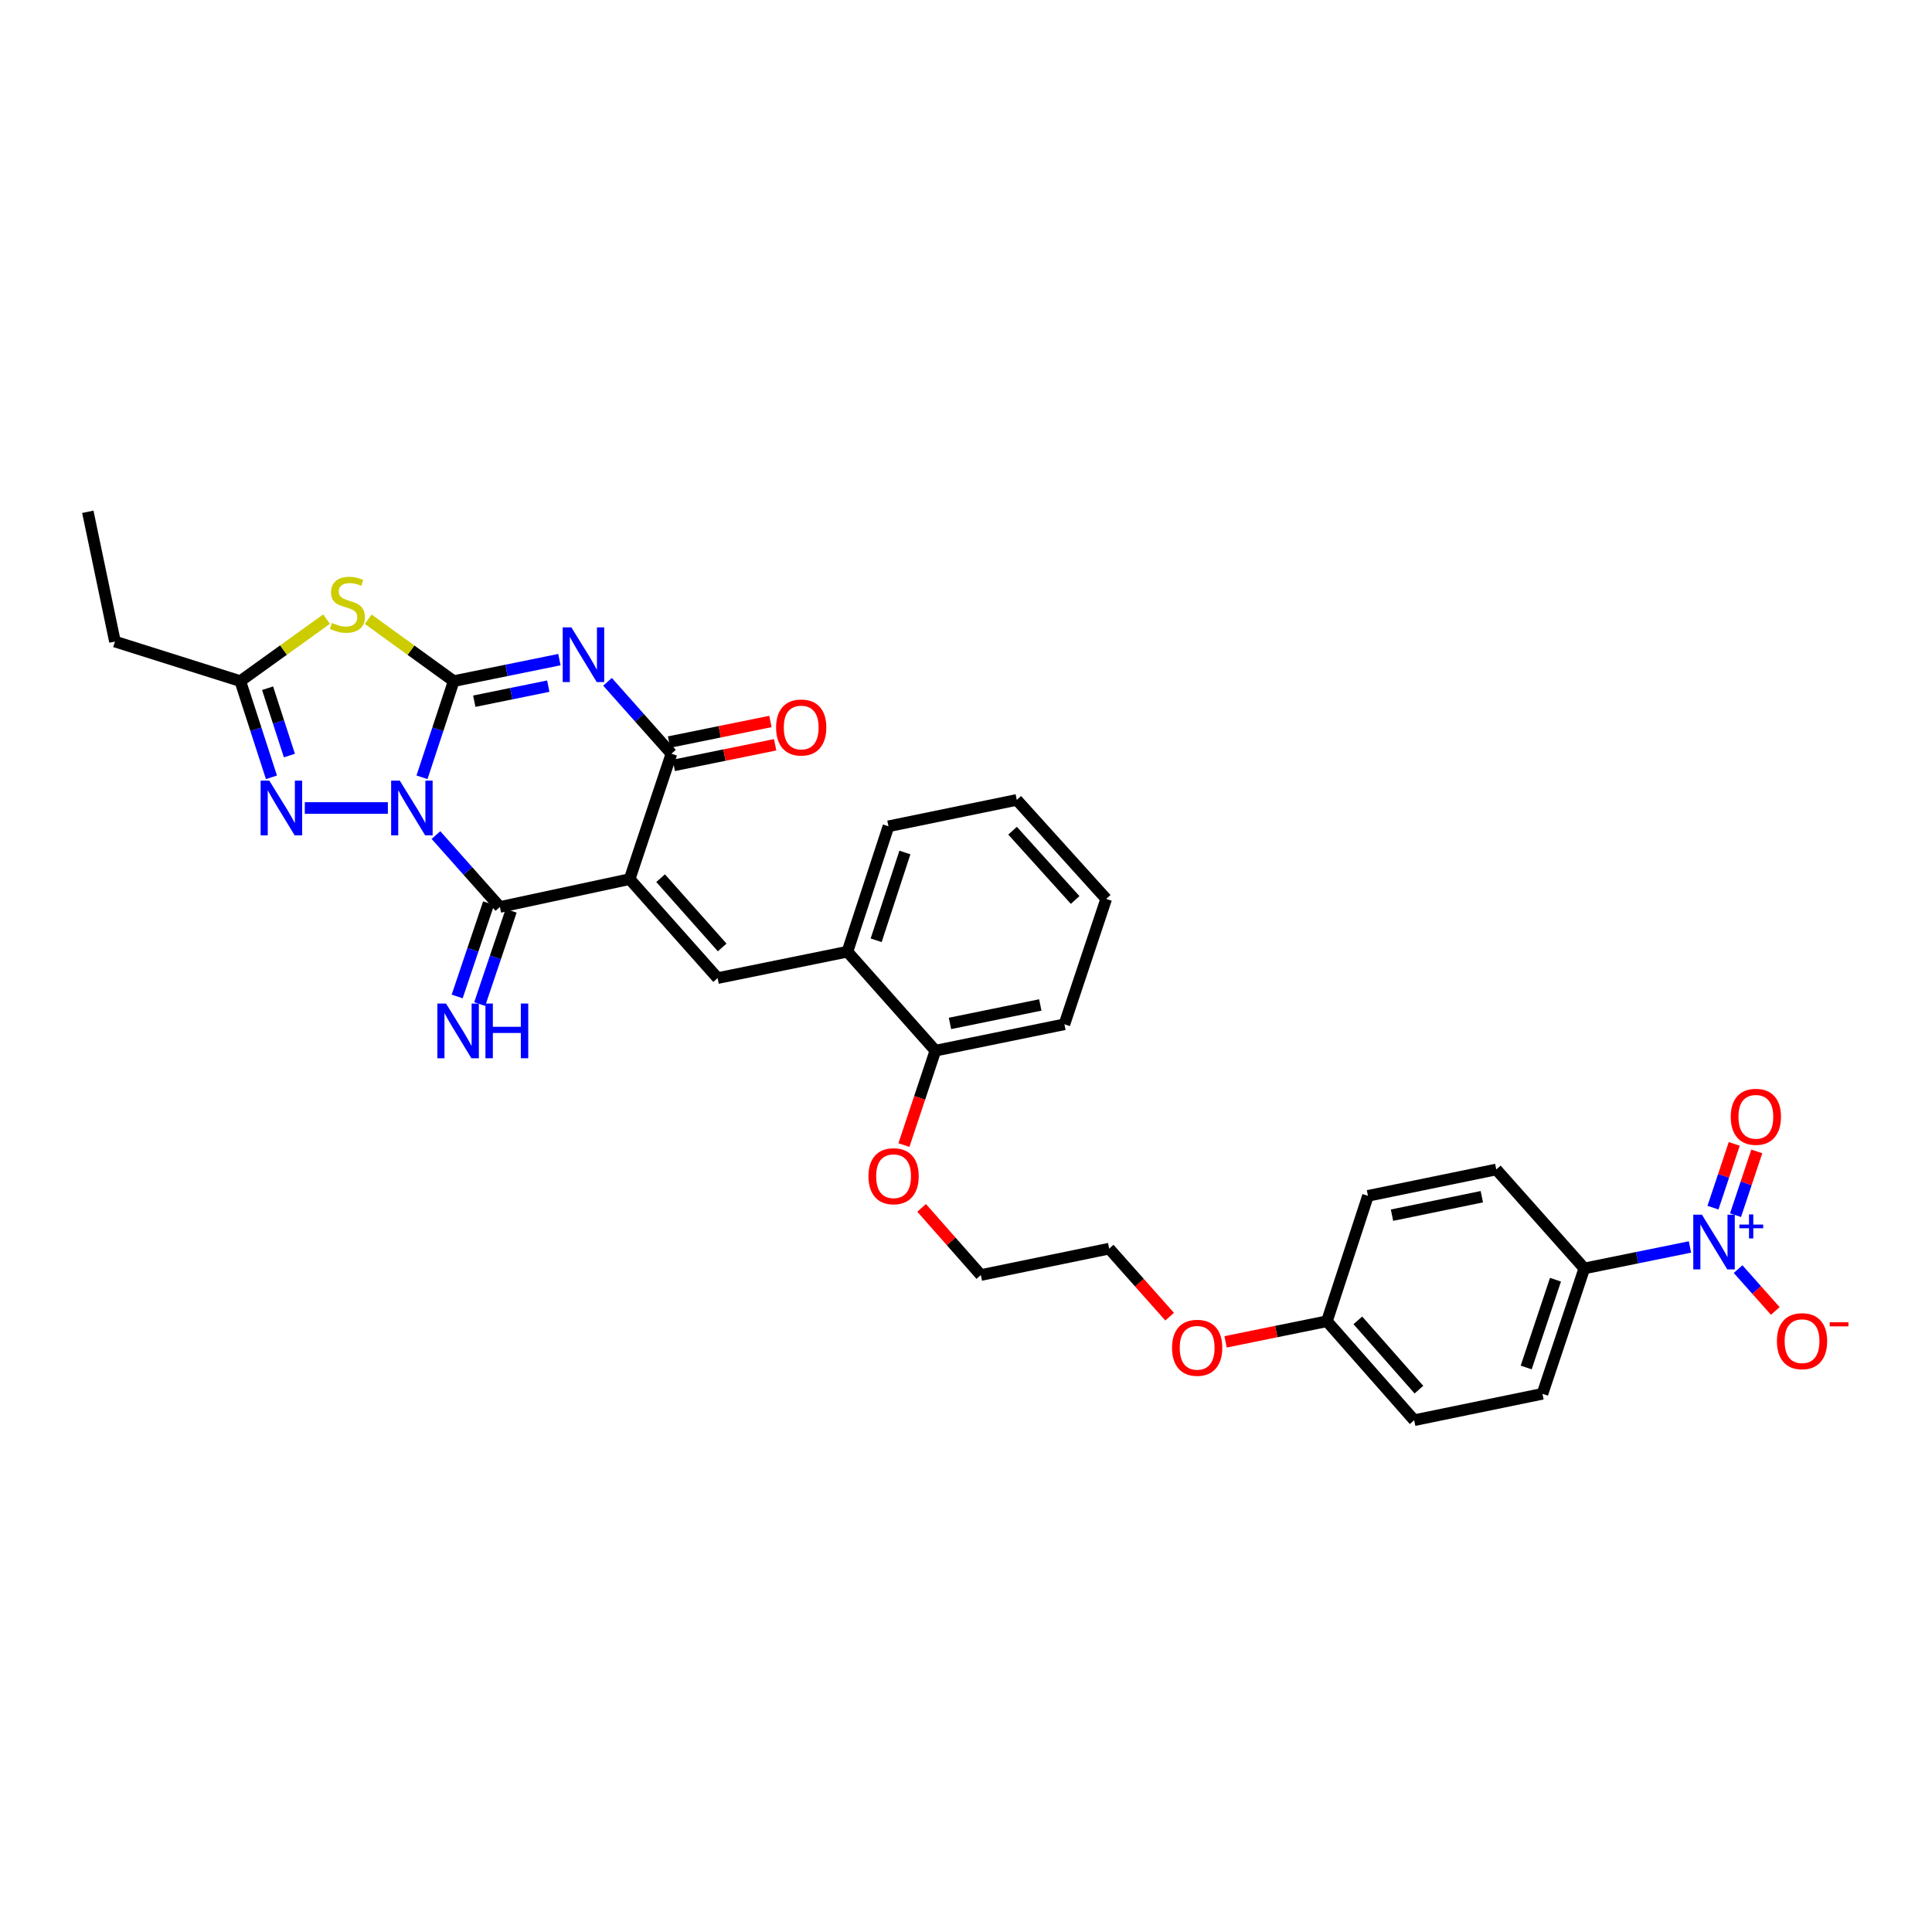 <?xml version='1.0' encoding='iso-8859-1'?>
<svg version='1.1' baseProfile='full'
              xmlns='http://www.w3.org/2000/svg'
                      xmlns:rdkit='http://www.rdkit.org/xml'
                      xmlns:xlink='http://www.w3.org/1999/xlink'
                  xml:space='preserve'
width='1000px' height='1000px' viewBox='0 0 1000 1000'>
<!-- END OF HEADER -->
<rect style='opacity:1.0;fill:#FFFFFF;stroke:none' width='1000' height='1000' x='0' y='0'> </rect>
<path class='bond-0' d='M 218.427,402.331 L 226.629,377.439' style='fill:none;fill-rule:evenodd;stroke:#0000FF;stroke-width:6px;stroke-linecap:butt;stroke-linejoin:miter;stroke-opacity:1' />
<path class='bond-0' d='M 226.629,377.439 L 234.83,352.547' style='fill:none;fill-rule:evenodd;stroke:#000000;stroke-width:6px;stroke-linecap:butt;stroke-linejoin:miter;stroke-opacity:1' />
<path class='bond-3' d='M 225.646,432.229 L 242.189,450.838' style='fill:none;fill-rule:evenodd;stroke:#0000FF;stroke-width:6px;stroke-linecap:butt;stroke-linejoin:miter;stroke-opacity:1' />
<path class='bond-3' d='M 242.189,450.838 L 258.731,469.447' style='fill:none;fill-rule:evenodd;stroke:#000000;stroke-width:6px;stroke-linecap:butt;stroke-linejoin:miter;stroke-opacity:1' />
<path class='bond-6' d='M 200.764,418.22 L 157.764,418.22' style='fill:none;fill-rule:evenodd;stroke:#0000FF;stroke-width:6px;stroke-linecap:butt;stroke-linejoin:miter;stroke-opacity:1' />
<path class='bond-2' d='M 234.83,352.547 L 262.189,346.983' style='fill:none;fill-rule:evenodd;stroke:#000000;stroke-width:6px;stroke-linecap:butt;stroke-linejoin:miter;stroke-opacity:1' />
<path class='bond-2' d='M 262.189,346.983 L 289.547,341.42' style='fill:none;fill-rule:evenodd;stroke:#0000FF;stroke-width:6px;stroke-linecap:butt;stroke-linejoin:miter;stroke-opacity:1' />
<path class='bond-2' d='M 245.49,362.937 L 264.641,359.042' style='fill:none;fill-rule:evenodd;stroke:#000000;stroke-width:6px;stroke-linecap:butt;stroke-linejoin:miter;stroke-opacity:1' />
<path class='bond-2' d='M 264.641,359.042 L 283.792,355.148' style='fill:none;fill-rule:evenodd;stroke:#0000FF;stroke-width:6px;stroke-linecap:butt;stroke-linejoin:miter;stroke-opacity:1' />
<path class='bond-5' d='M 234.83,352.547 L 212.709,336.527' style='fill:none;fill-rule:evenodd;stroke:#000000;stroke-width:6px;stroke-linecap:butt;stroke-linejoin:miter;stroke-opacity:1' />
<path class='bond-5' d='M 212.709,336.527 L 190.587,320.508' style='fill:none;fill-rule:evenodd;stroke:#CCCC00;stroke-width:6px;stroke-linecap:butt;stroke-linejoin:miter;stroke-opacity:1' />
<path class='bond-1' d='M 325.902,455.028 L 258.731,469.447' style='fill:none;fill-rule:evenodd;stroke:#000000;stroke-width:6px;stroke-linecap:butt;stroke-linejoin:miter;stroke-opacity:1' />
<path class='bond-4' d='M 325.902,455.028 L 347.533,390.128' style='fill:none;fill-rule:evenodd;stroke:#000000;stroke-width:6px;stroke-linecap:butt;stroke-linejoin:miter;stroke-opacity:1' />
<path class='bond-7' d='M 325.902,455.028 L 371.434,506.256' style='fill:none;fill-rule:evenodd;stroke:#000000;stroke-width:6px;stroke-linecap:butt;stroke-linejoin:miter;stroke-opacity:1' />
<path class='bond-7' d='M 341.929,454.537 L 373.802,490.396' style='fill:none;fill-rule:evenodd;stroke:#000000;stroke-width:6px;stroke-linecap:butt;stroke-linejoin:miter;stroke-opacity:1' />
<path class='bond-33' d='M 314.454,352.902 L 330.994,371.515' style='fill:none;fill-rule:evenodd;stroke:#0000FF;stroke-width:6px;stroke-linecap:butt;stroke-linejoin:miter;stroke-opacity:1' />
<path class='bond-33' d='M 330.994,371.515 L 347.533,390.128' style='fill:none;fill-rule:evenodd;stroke:#000000;stroke-width:6px;stroke-linecap:butt;stroke-linejoin:miter;stroke-opacity:1' />
<path class='bond-11' d='M 252.9,467.482 L 244.766,491.627' style='fill:none;fill-rule:evenodd;stroke:#000000;stroke-width:6px;stroke-linecap:butt;stroke-linejoin:miter;stroke-opacity:1' />
<path class='bond-11' d='M 244.766,491.627 L 236.631,515.772' style='fill:none;fill-rule:evenodd;stroke:#0000FF;stroke-width:6px;stroke-linecap:butt;stroke-linejoin:miter;stroke-opacity:1' />
<path class='bond-11' d='M 264.562,471.411 L 256.427,495.556' style='fill:none;fill-rule:evenodd;stroke:#000000;stroke-width:6px;stroke-linecap:butt;stroke-linejoin:miter;stroke-opacity:1' />
<path class='bond-11' d='M 256.427,495.556 L 248.293,519.701' style='fill:none;fill-rule:evenodd;stroke:#0000FF;stroke-width:6px;stroke-linecap:butt;stroke-linejoin:miter;stroke-opacity:1' />
<path class='bond-15' d='M 348.758,396.158 L 374.987,390.826' style='fill:none;fill-rule:evenodd;stroke:#000000;stroke-width:6px;stroke-linecap:butt;stroke-linejoin:miter;stroke-opacity:1' />
<path class='bond-15' d='M 374.987,390.826 L 401.215,385.495' style='fill:none;fill-rule:evenodd;stroke:#FF0000;stroke-width:6px;stroke-linecap:butt;stroke-linejoin:miter;stroke-opacity:1' />
<path class='bond-15' d='M 346.307,384.098 L 372.536,378.767' style='fill:none;fill-rule:evenodd;stroke:#000000;stroke-width:6px;stroke-linecap:butt;stroke-linejoin:miter;stroke-opacity:1' />
<path class='bond-15' d='M 372.536,378.767 L 398.764,373.436' style='fill:none;fill-rule:evenodd;stroke:#FF0000;stroke-width:6px;stroke-linecap:butt;stroke-linejoin:miter;stroke-opacity:1' />
<path class='bond-32' d='M 169.022,320.456 L 146.7,336.501' style='fill:none;fill-rule:evenodd;stroke:#CCCC00;stroke-width:6px;stroke-linecap:butt;stroke-linejoin:miter;stroke-opacity:1' />
<path class='bond-32' d='M 146.7,336.501 L 124.377,352.547' style='fill:none;fill-rule:evenodd;stroke:#000000;stroke-width:6px;stroke-linecap:butt;stroke-linejoin:miter;stroke-opacity:1' />
<path class='bond-9' d='M 140.501,402.334 L 132.439,377.44' style='fill:none;fill-rule:evenodd;stroke:#0000FF;stroke-width:6px;stroke-linecap:butt;stroke-linejoin:miter;stroke-opacity:1' />
<path class='bond-9' d='M 132.439,377.44 L 124.377,352.547' style='fill:none;fill-rule:evenodd;stroke:#000000;stroke-width:6px;stroke-linecap:butt;stroke-linejoin:miter;stroke-opacity:1' />
<path class='bond-9' d='M 149.79,391.074 L 144.147,373.649' style='fill:none;fill-rule:evenodd;stroke:#0000FF;stroke-width:6px;stroke-linecap:butt;stroke-linejoin:miter;stroke-opacity:1' />
<path class='bond-9' d='M 144.147,373.649 L 138.503,356.223' style='fill:none;fill-rule:evenodd;stroke:#000000;stroke-width:6px;stroke-linecap:butt;stroke-linejoin:miter;stroke-opacity:1' />
<path class='bond-10' d='M 371.434,506.256 L 438.618,492.596' style='fill:none;fill-rule:evenodd;stroke:#000000;stroke-width:6px;stroke-linecap:butt;stroke-linejoin:miter;stroke-opacity:1' />
<path class='bond-8' d='M 874.726,645.423 L 847.381,650.978' style='fill:none;fill-rule:evenodd;stroke:#0000FF;stroke-width:6px;stroke-linecap:butt;stroke-linejoin:miter;stroke-opacity:1' />
<path class='bond-8' d='M 847.381,650.978 L 820.036,656.532' style='fill:none;fill-rule:evenodd;stroke:#000000;stroke-width:6px;stroke-linecap:butt;stroke-linejoin:miter;stroke-opacity:1' />
<path class='bond-13' d='M 899.632,656.894 L 909.26,667.718' style='fill:none;fill-rule:evenodd;stroke:#0000FF;stroke-width:6px;stroke-linecap:butt;stroke-linejoin:miter;stroke-opacity:1' />
<path class='bond-13' d='M 909.26,667.718 L 918.887,678.542' style='fill:none;fill-rule:evenodd;stroke:#FF0000;stroke-width:6px;stroke-linecap:butt;stroke-linejoin:miter;stroke-opacity:1' />
<path class='bond-14' d='M 898.309,628.969 L 903.811,612.47' style='fill:none;fill-rule:evenodd;stroke:#0000FF;stroke-width:6px;stroke-linecap:butt;stroke-linejoin:miter;stroke-opacity:1' />
<path class='bond-14' d='M 903.811,612.47 L 909.314,595.972' style='fill:none;fill-rule:evenodd;stroke:#FF0000;stroke-width:6px;stroke-linecap:butt;stroke-linejoin:miter;stroke-opacity:1' />
<path class='bond-14' d='M 886.635,625.076 L 892.137,608.577' style='fill:none;fill-rule:evenodd;stroke:#0000FF;stroke-width:6px;stroke-linecap:butt;stroke-linejoin:miter;stroke-opacity:1' />
<path class='bond-14' d='M 892.137,608.577 L 897.64,592.078' style='fill:none;fill-rule:evenodd;stroke:#FF0000;stroke-width:6px;stroke-linecap:butt;stroke-linejoin:miter;stroke-opacity:1' />
<path class='bond-23' d='M 124.377,352.547 L 59.497,332.071' style='fill:none;fill-rule:evenodd;stroke:#000000;stroke-width:6px;stroke-linecap:butt;stroke-linejoin:miter;stroke-opacity:1' />
<path class='bond-16' d='M 438.618,492.596 L 484.157,543.823' style='fill:none;fill-rule:evenodd;stroke:#000000;stroke-width:6px;stroke-linecap:butt;stroke-linejoin:miter;stroke-opacity:1' />
<path class='bond-25' d='M 438.618,492.596 L 459.866,427.689' style='fill:none;fill-rule:evenodd;stroke:#000000;stroke-width:6px;stroke-linecap:butt;stroke-linejoin:miter;stroke-opacity:1' />
<path class='bond-25' d='M 453.5,486.688 L 468.374,441.253' style='fill:none;fill-rule:evenodd;stroke:#000000;stroke-width:6px;stroke-linecap:butt;stroke-linejoin:miter;stroke-opacity:1' />
<path class='bond-12' d='M 820.036,656.532 L 798.377,721.433' style='fill:none;fill-rule:evenodd;stroke:#000000;stroke-width:6px;stroke-linecap:butt;stroke-linejoin:miter;stroke-opacity:1' />
<path class='bond-12' d='M 805.114,662.372 L 789.953,707.802' style='fill:none;fill-rule:evenodd;stroke:#000000;stroke-width:6px;stroke-linecap:butt;stroke-linejoin:miter;stroke-opacity:1' />
<path class='bond-35' d='M 820.036,656.532 L 774.476,605.312' style='fill:none;fill-rule:evenodd;stroke:#000000;stroke-width:6px;stroke-linecap:butt;stroke-linejoin:miter;stroke-opacity:1' />
<path class='bond-22' d='M 484.157,543.823 L 476.01,568.262' style='fill:none;fill-rule:evenodd;stroke:#000000;stroke-width:6px;stroke-linecap:butt;stroke-linejoin:miter;stroke-opacity:1' />
<path class='bond-22' d='M 476.01,568.262 L 467.863,592.7' style='fill:none;fill-rule:evenodd;stroke:#FF0000;stroke-width:6px;stroke-linecap:butt;stroke-linejoin:miter;stroke-opacity:1' />
<path class='bond-26' d='M 484.157,543.823 L 550.938,530.17' style='fill:none;fill-rule:evenodd;stroke:#000000;stroke-width:6px;stroke-linecap:butt;stroke-linejoin:miter;stroke-opacity:1' />
<path class='bond-26' d='M 491.709,529.719 L 538.456,520.162' style='fill:none;fill-rule:evenodd;stroke:#000000;stroke-width:6px;stroke-linecap:butt;stroke-linejoin:miter;stroke-opacity:1' />
<path class='bond-17' d='M 774.476,605.312 L 708.058,618.965' style='fill:none;fill-rule:evenodd;stroke:#000000;stroke-width:6px;stroke-linecap:butt;stroke-linejoin:miter;stroke-opacity:1' />
<path class='bond-17' d='M 766.991,619.414 L 720.499,628.971' style='fill:none;fill-rule:evenodd;stroke:#000000;stroke-width:6px;stroke-linecap:butt;stroke-linejoin:miter;stroke-opacity:1' />
<path class='bond-18' d='M 798.377,721.433 L 731.973,735.099' style='fill:none;fill-rule:evenodd;stroke:#000000;stroke-width:6px;stroke-linecap:butt;stroke-linejoin:miter;stroke-opacity:1' />
<path class='bond-19' d='M 686.816,683.872 L 660.588,689.206' style='fill:none;fill-rule:evenodd;stroke:#000000;stroke-width:6px;stroke-linecap:butt;stroke-linejoin:miter;stroke-opacity:1' />
<path class='bond-19' d='M 660.588,689.206 L 634.36,694.54' style='fill:none;fill-rule:evenodd;stroke:#FF0000;stroke-width:6px;stroke-linecap:butt;stroke-linejoin:miter;stroke-opacity:1' />
<path class='bond-20' d='M 686.816,683.872 L 708.058,618.965' style='fill:none;fill-rule:evenodd;stroke:#000000;stroke-width:6px;stroke-linecap:butt;stroke-linejoin:miter;stroke-opacity:1' />
<path class='bond-21' d='M 686.816,683.872 L 731.973,735.099' style='fill:none;fill-rule:evenodd;stroke:#000000;stroke-width:6px;stroke-linecap:butt;stroke-linejoin:miter;stroke-opacity:1' />
<path class='bond-21' d='M 702.821,683.419 L 734.431,719.278' style='fill:none;fill-rule:evenodd;stroke:#000000;stroke-width:6px;stroke-linecap:butt;stroke-linejoin:miter;stroke-opacity:1' />
<path class='bond-27' d='M 477.037,625.198 L 492.359,642.578' style='fill:none;fill-rule:evenodd;stroke:#FF0000;stroke-width:6px;stroke-linecap:butt;stroke-linejoin:miter;stroke-opacity:1' />
<path class='bond-27' d='M 492.359,642.578 L 507.682,659.958' style='fill:none;fill-rule:evenodd;stroke:#000000;stroke-width:6px;stroke-linecap:butt;stroke-linejoin:miter;stroke-opacity:1' />
<path class='bond-29' d='M 59.497,332.071 L 45.455,264.901' style='fill:none;fill-rule:evenodd;stroke:#000000;stroke-width:6px;stroke-linecap:butt;stroke-linejoin:miter;stroke-opacity:1' />
<path class='bond-24' d='M 605.396,681.498 L 589.752,663.895' style='fill:none;fill-rule:evenodd;stroke:#FF0000;stroke-width:6px;stroke-linecap:butt;stroke-linejoin:miter;stroke-opacity:1' />
<path class='bond-24' d='M 589.752,663.895 L 574.107,646.291' style='fill:none;fill-rule:evenodd;stroke:#000000;stroke-width:6px;stroke-linecap:butt;stroke-linejoin:miter;stroke-opacity:1' />
<path class='bond-30' d='M 459.866,427.689 L 526.291,414.029' style='fill:none;fill-rule:evenodd;stroke:#000000;stroke-width:6px;stroke-linecap:butt;stroke-linejoin:miter;stroke-opacity:1' />
<path class='bond-34' d='M 550.938,530.17 L 572.569,465.27' style='fill:none;fill-rule:evenodd;stroke:#000000;stroke-width:6px;stroke-linecap:butt;stroke-linejoin:miter;stroke-opacity:1' />
<path class='bond-28' d='M 507.682,659.958 L 574.107,646.291' style='fill:none;fill-rule:evenodd;stroke:#000000;stroke-width:6px;stroke-linecap:butt;stroke-linejoin:miter;stroke-opacity:1' />
<path class='bond-31' d='M 526.291,414.029 L 572.569,465.27' style='fill:none;fill-rule:evenodd;stroke:#000000;stroke-width:6px;stroke-linecap:butt;stroke-linejoin:miter;stroke-opacity:1' />
<path class='bond-31' d='M 524.1,429.963 L 556.494,465.832' style='fill:none;fill-rule:evenodd;stroke:#000000;stroke-width:6px;stroke-linecap:butt;stroke-linejoin:miter;stroke-opacity:1' />
<path  class='atom-0' d='M 206.932 404.06
L 216.212 419.06
Q 217.132 420.54, 218.612 423.22
Q 220.092 425.9, 220.172 426.06
L 220.172 404.06
L 223.932 404.06
L 223.932 432.38
L 220.052 432.38
L 210.092 415.98
Q 208.932 414.06, 207.692 411.86
Q 206.492 409.66, 206.132 408.98
L 206.132 432.38
L 202.452 432.38
L 202.452 404.06
L 206.932 404.06
' fill='#0000FF'/>
<path  class='atom-3' d='M 295.741 324.727
L 305.021 339.727
Q 305.941 341.207, 307.421 343.887
Q 308.901 346.567, 308.981 346.727
L 308.981 324.727
L 312.741 324.727
L 312.741 353.047
L 308.861 353.047
L 298.901 336.647
Q 297.741 334.727, 296.501 332.527
Q 295.301 330.327, 294.941 329.647
L 294.941 353.047
L 291.261 353.047
L 291.261 324.727
L 295.741 324.727
' fill='#0000FF'/>
<path  class='atom-6' d='M 171.809 322.423
Q 172.129 322.543, 173.449 323.103
Q 174.769 323.663, 176.209 324.023
Q 177.689 324.343, 179.129 324.343
Q 181.809 324.343, 183.369 323.063
Q 184.929 321.743, 184.929 319.463
Q 184.929 317.903, 184.129 316.943
Q 183.369 315.983, 182.169 315.463
Q 180.969 314.943, 178.969 314.343
Q 176.449 313.583, 174.929 312.863
Q 173.449 312.143, 172.369 310.623
Q 171.329 309.103, 171.329 306.543
Q 171.329 302.983, 173.729 300.783
Q 176.169 298.583, 180.969 298.583
Q 184.249 298.583, 187.969 300.143
L 187.049 303.223
Q 183.649 301.823, 181.089 301.823
Q 178.329 301.823, 176.809 302.983
Q 175.289 304.103, 175.329 306.063
Q 175.329 307.583, 176.089 308.503
Q 176.889 309.423, 178.009 309.943
Q 179.169 310.463, 181.089 311.063
Q 183.649 311.863, 185.169 312.663
Q 186.689 313.463, 187.769 315.103
Q 188.889 316.703, 188.889 319.463
Q 188.889 323.383, 186.249 325.503
Q 183.649 327.583, 179.289 327.583
Q 176.769 327.583, 174.849 327.023
Q 172.969 326.503, 170.729 325.583
L 171.809 322.423
' fill='#CCCC00'/>
<path  class='atom-7' d='M 139.386 404.06
L 148.666 419.06
Q 149.586 420.54, 151.066 423.22
Q 152.546 425.9, 152.626 426.06
L 152.626 404.06
L 156.386 404.06
L 156.386 432.38
L 152.506 432.38
L 142.546 415.98
Q 141.386 414.06, 140.146 411.86
Q 138.946 409.66, 138.586 408.98
L 138.586 432.38
L 134.906 432.38
L 134.906 404.06
L 139.386 404.06
' fill='#0000FF'/>
<path  class='atom-9' d='M 880.919 628.733
L 890.199 643.733
Q 891.119 645.213, 892.599 647.893
Q 894.079 650.573, 894.159 650.733
L 894.159 628.733
L 897.919 628.733
L 897.919 657.053
L 894.039 657.053
L 884.079 640.653
Q 882.919 638.733, 881.679 636.533
Q 880.479 634.333, 880.119 633.653
L 880.119 657.053
L 876.439 657.053
L 876.439 628.733
L 880.919 628.733
' fill='#0000FF'/>
<path  class='atom-9' d='M 900.295 633.838
L 905.284 633.838
L 905.284 628.584
L 907.502 628.584
L 907.502 633.838
L 912.624 633.838
L 912.624 635.739
L 907.502 635.739
L 907.502 641.019
L 905.284 641.019
L 905.284 635.739
L 900.295 635.739
L 900.295 633.838
' fill='#0000FF'/>
<path  class='atom-12' d='M 230.861 519.429
L 240.141 534.429
Q 241.061 535.909, 242.541 538.589
Q 244.021 541.269, 244.101 541.429
L 244.101 519.429
L 247.861 519.429
L 247.861 547.749
L 243.981 547.749
L 234.021 531.349
Q 232.861 529.429, 231.621 527.229
Q 230.421 525.029, 230.061 524.349
L 230.061 547.749
L 226.381 547.749
L 226.381 519.429
L 230.861 519.429
' fill='#0000FF'/>
<path  class='atom-12' d='M 251.261 519.429
L 255.101 519.429
L 255.101 531.469
L 269.581 531.469
L 269.581 519.429
L 273.421 519.429
L 273.421 547.749
L 269.581 547.749
L 269.581 534.669
L 255.101 534.669
L 255.101 547.749
L 251.261 547.749
L 251.261 519.429
' fill='#0000FF'/>
<path  class='atom-14' d='M 919.732 694.187
Q 919.732 687.387, 923.092 683.587
Q 926.452 679.787, 932.732 679.787
Q 939.012 679.787, 942.372 683.587
Q 945.732 687.387, 945.732 694.187
Q 945.732 701.067, 942.332 704.987
Q 938.932 708.867, 932.732 708.867
Q 926.492 708.867, 923.092 704.987
Q 919.732 701.107, 919.732 694.187
M 932.732 705.667
Q 937.052 705.667, 939.372 702.787
Q 941.732 699.867, 941.732 694.187
Q 941.732 688.627, 939.372 685.827
Q 937.052 682.987, 932.732 682.987
Q 928.412 682.987, 926.052 685.787
Q 923.732 688.587, 923.732 694.187
Q 923.732 699.907, 926.052 702.787
Q 928.412 705.667, 932.732 705.667
' fill='#FF0000'/>
<path  class='atom-14' d='M 947.052 684.409
L 956.74 684.409
L 956.74 686.521
L 947.052 686.521
L 947.052 684.409
' fill='#FF0000'/>
<path  class='atom-15' d='M 895.831 578.052
Q 895.831 571.252, 899.191 567.452
Q 902.551 563.652, 908.831 563.652
Q 915.111 563.652, 918.471 567.452
Q 921.831 571.252, 921.831 578.052
Q 921.831 584.932, 918.431 588.852
Q 915.031 592.732, 908.831 592.732
Q 902.591 592.732, 899.191 588.852
Q 895.831 584.972, 895.831 578.052
M 908.831 589.532
Q 913.151 589.532, 915.471 586.652
Q 917.831 583.732, 917.831 578.052
Q 917.831 572.492, 915.471 569.692
Q 913.151 566.852, 908.831 566.852
Q 904.511 566.852, 902.151 569.652
Q 899.831 572.452, 899.831 578.052
Q 899.831 583.772, 902.151 586.652
Q 904.511 589.532, 908.831 589.532
' fill='#FF0000'/>
<path  class='atom-16' d='M 401.703 376.555
Q 401.703 369.755, 405.063 365.955
Q 408.423 362.155, 414.703 362.155
Q 420.983 362.155, 424.343 365.955
Q 427.703 369.755, 427.703 376.555
Q 427.703 383.435, 424.303 387.355
Q 420.903 391.235, 414.703 391.235
Q 408.463 391.235, 405.063 387.355
Q 401.703 383.475, 401.703 376.555
M 414.703 388.035
Q 419.023 388.035, 421.343 385.155
Q 423.703 382.235, 423.703 376.555
Q 423.703 370.995, 421.343 368.195
Q 419.023 365.355, 414.703 365.355
Q 410.383 365.355, 408.023 368.155
Q 405.703 370.955, 405.703 376.555
Q 405.703 382.275, 408.023 385.155
Q 410.383 388.035, 414.703 388.035
' fill='#FF0000'/>
<path  class='atom-23' d='M 449.519 608.81
Q 449.519 602.01, 452.879 598.21
Q 456.239 594.41, 462.519 594.41
Q 468.799 594.41, 472.159 598.21
Q 475.519 602.01, 475.519 608.81
Q 475.519 615.69, 472.119 619.61
Q 468.719 623.49, 462.519 623.49
Q 456.279 623.49, 452.879 619.61
Q 449.519 615.73, 449.519 608.81
M 462.519 620.29
Q 466.839 620.29, 469.159 617.41
Q 471.519 614.49, 471.519 608.81
Q 471.519 603.25, 469.159 600.45
Q 466.839 597.61, 462.519 597.61
Q 458.199 597.61, 455.839 600.41
Q 453.519 603.21, 453.519 608.81
Q 453.519 614.53, 455.839 617.41
Q 458.199 620.29, 462.519 620.29
' fill='#FF0000'/>
<path  class='atom-25' d='M 606.646 697.612
Q 606.646 690.812, 610.006 687.012
Q 613.366 683.212, 619.646 683.212
Q 625.926 683.212, 629.286 687.012
Q 632.646 690.812, 632.646 697.612
Q 632.646 704.492, 629.246 708.412
Q 625.846 712.292, 619.646 712.292
Q 613.406 712.292, 610.006 708.412
Q 606.646 704.532, 606.646 697.612
M 619.646 709.092
Q 623.966 709.092, 626.286 706.212
Q 628.646 703.292, 628.646 697.612
Q 628.646 692.052, 626.286 689.252
Q 623.966 686.412, 619.646 686.412
Q 615.326 686.412, 612.966 689.212
Q 610.646 692.012, 610.646 697.612
Q 610.646 703.332, 612.966 706.212
Q 615.326 709.092, 619.646 709.092
' fill='#FF0000'/>
</svg>
